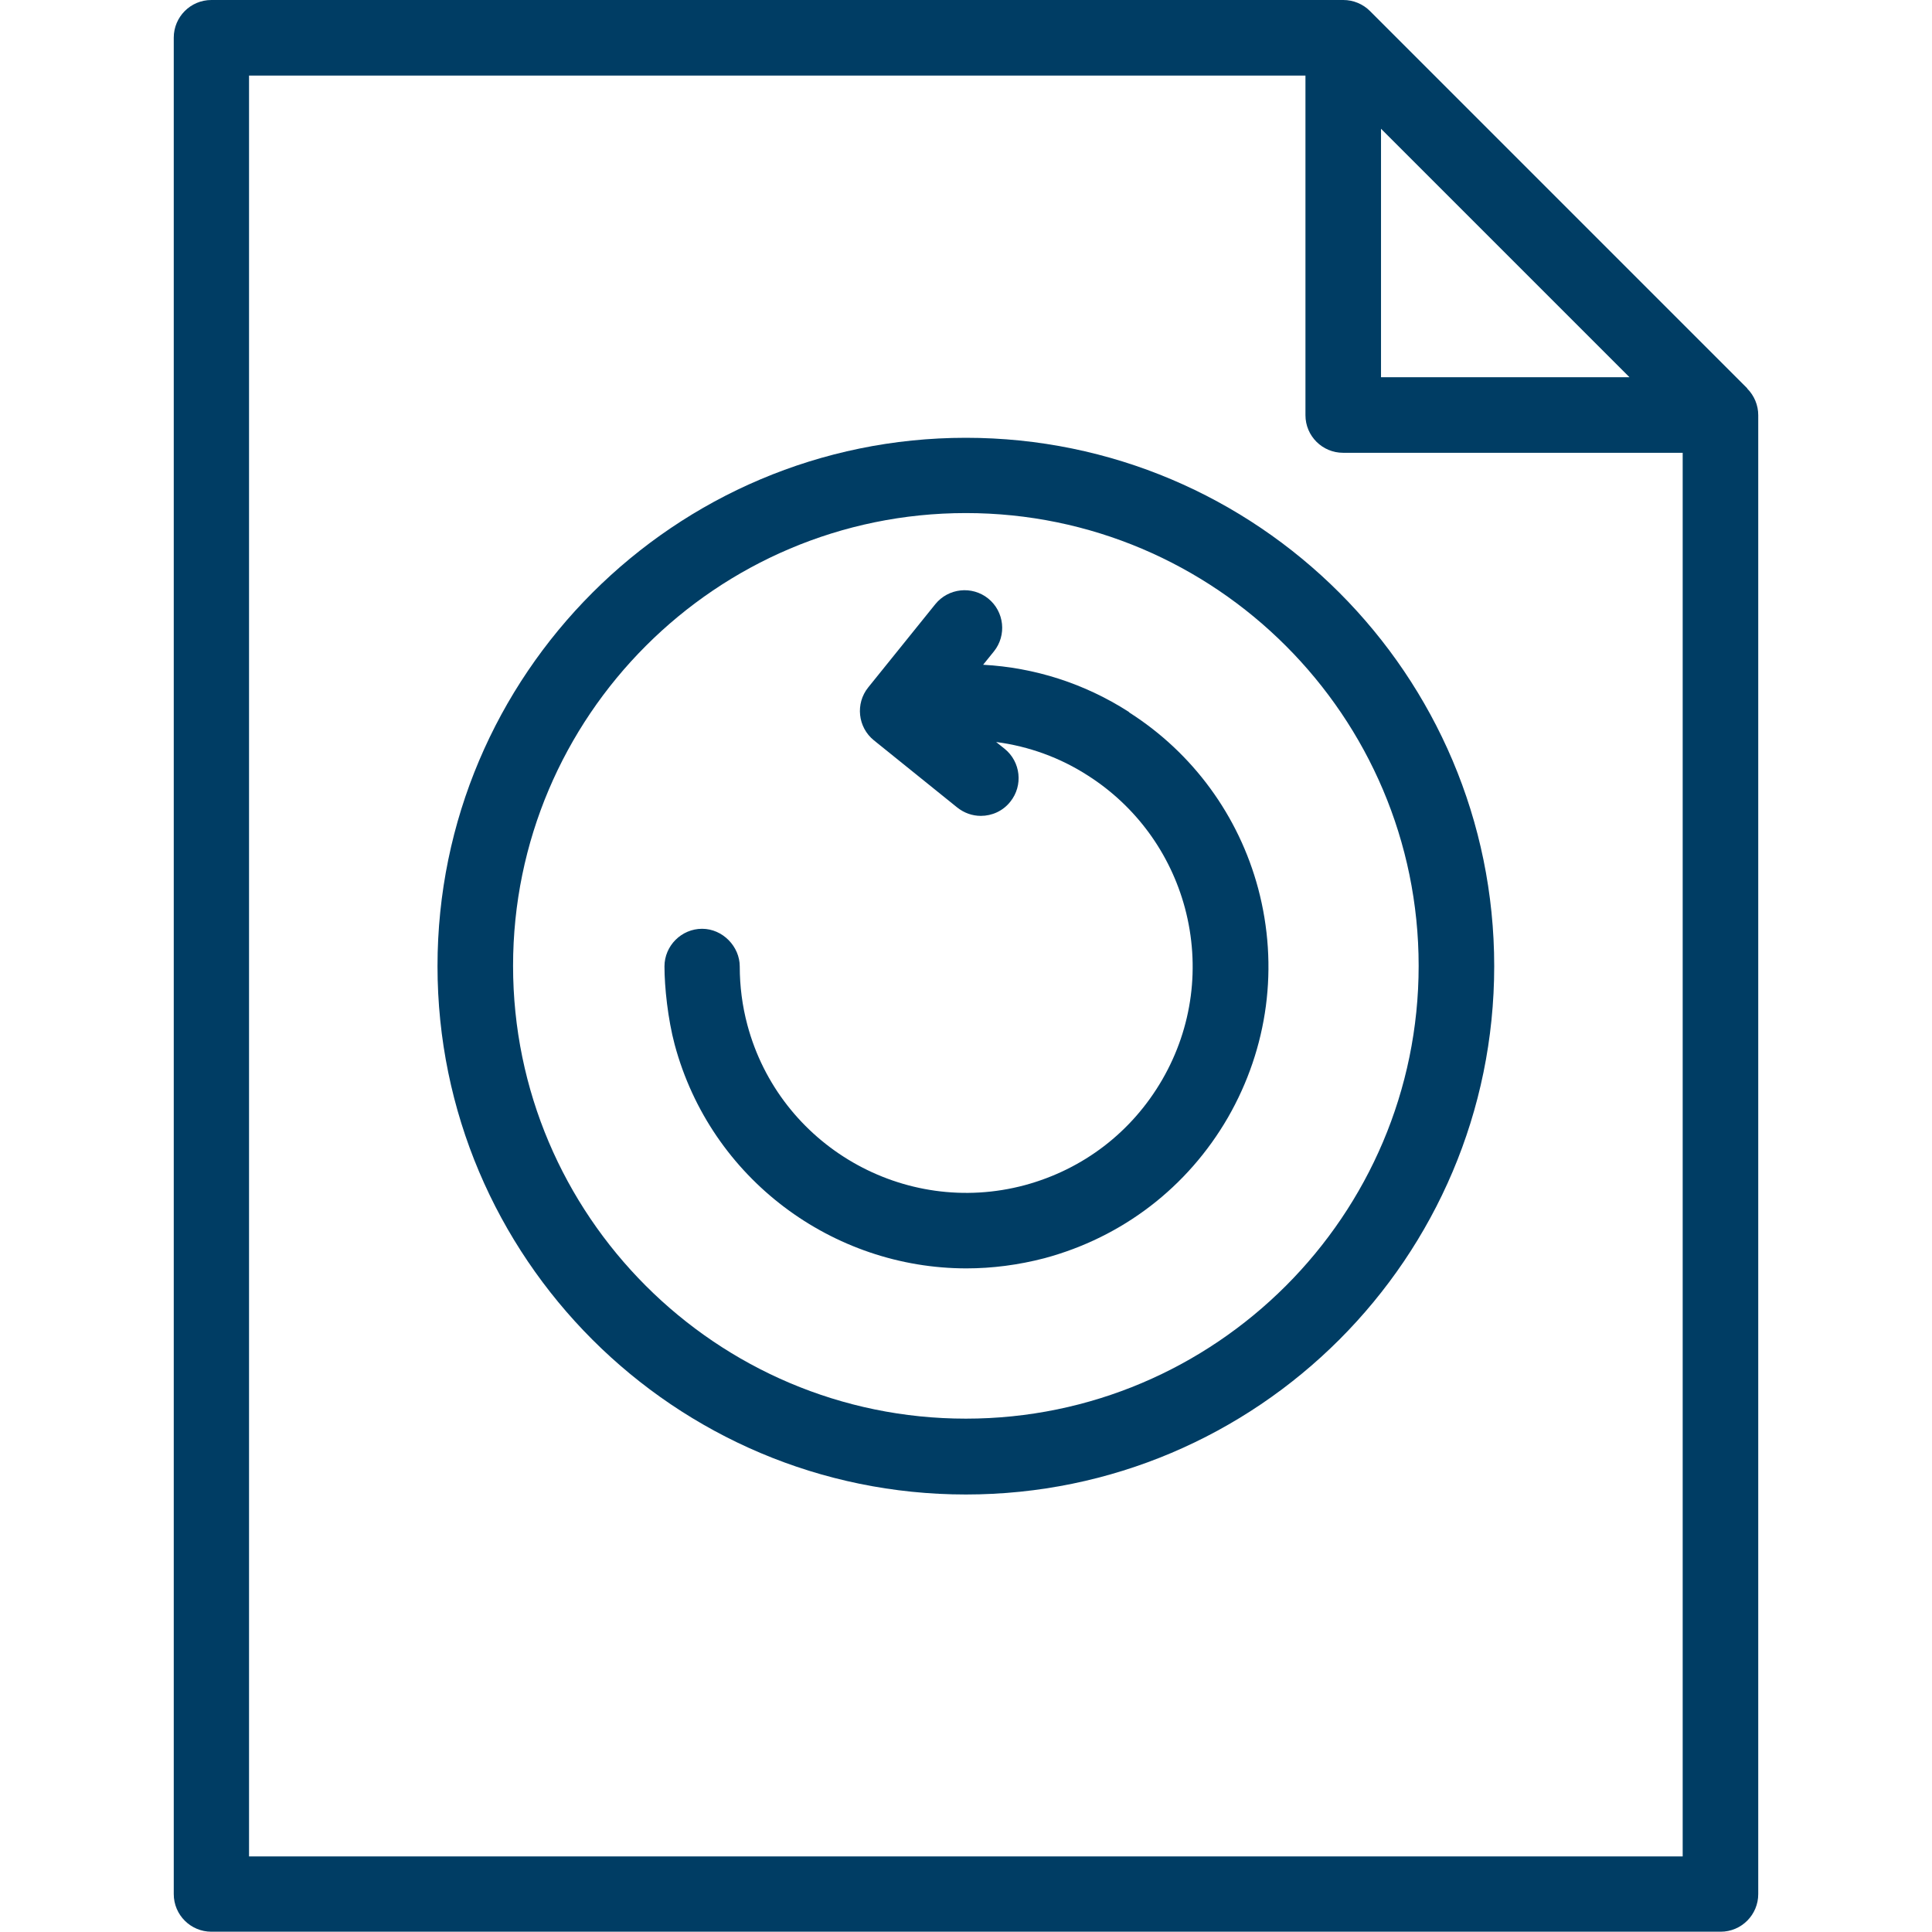 <?xml version="1.0" encoding="UTF-8"?>
<svg id="svg3132" xmlns="http://www.w3.org/2000/svg" xmlns:svg="http://www.w3.org/2000/svg" version="1.1" viewBox="0 0 682.7 682.7">
  <!-- Generator: Adobe Illustrator 29.2.1, SVG Export Plug-In . SVG Version: 2.1.0 Build 116)  -->
  <defs>
    <style>
      .st0 {
        fill: #003d64;
      }
    </style>
  </defs>
  <path class="st0" d="M617.4,137.2L484.1,3.9C481.6,1.4,478.2,0,474.7,0H74.7c-7.4,0-13.3,6-13.3,13.3v656c0,7.4,6,13.3,13.3,13.3h533.3c7.4,0,13.3-6,13.3-13.3V146.7c0-3.5-1.4-6.9-3.9-9.4ZM488,45.5l87.8,87.8h-87.8V45.5ZM88,656V26.7h373.3v120c0,7.4,6,13.3,13.3,13.3h120v496H88Z"/>
  <path class="st0" d="M341.3,154.7c-102.9,0-186.7,83.7-186.7,186.7s83.7,186.7,186.7,186.7,186.7-83.7,186.7-186.7-83.7-186.7-186.7-186.7ZM341.3,501.3c-88.2,0-160-71.8-160-160s71.8-160,160-160,160,71.8,160,160-71.8,160-160,160Z"/>
  <path class="st0" d="M398.8,251.5c-15.6-10-33.2-15.6-51.4-16.6l3.8-4.7c4.6-5.7,3.7-14.1-2-18.7s-14.1-3.7-18.7,2l-23.7,29.4c-4.6,5.7-3.7,14.1,2,18.7l29.4,23.7c2.5,2,5.4,3,8.4,3,3.9,0,7.8-1.7,10.4-5,4.6-5.7,3.7-14.1-2-18.7l-3-2.4c11.5,1.5,22.6,5.5,32.5,11.9,16.9,10.8,29,27.4,34.2,46.7,5.5,20.6,2.7,42.2-8,60.7-10.7,18.5-27.9,31.7-48.6,37.3-42.6,11.4-86.6-14-98-56.6-1.8-6.7-2.7-13.7-2.7-20.7s-6-13.3-13.3-13.3-13.3,6-13.3,13.3,1.2,18.6,3.6,27.6c12.8,47.6,56,79.1,103.1,79.1,9.1,0,18.4-1.2,27.6-3.6,27.5-7.4,50.5-25,64.8-49.7,14.2-24.7,18-53.4,10.7-80.9-6.9-25.8-23.1-47.9-45.5-62.2Z"/>
</svg>